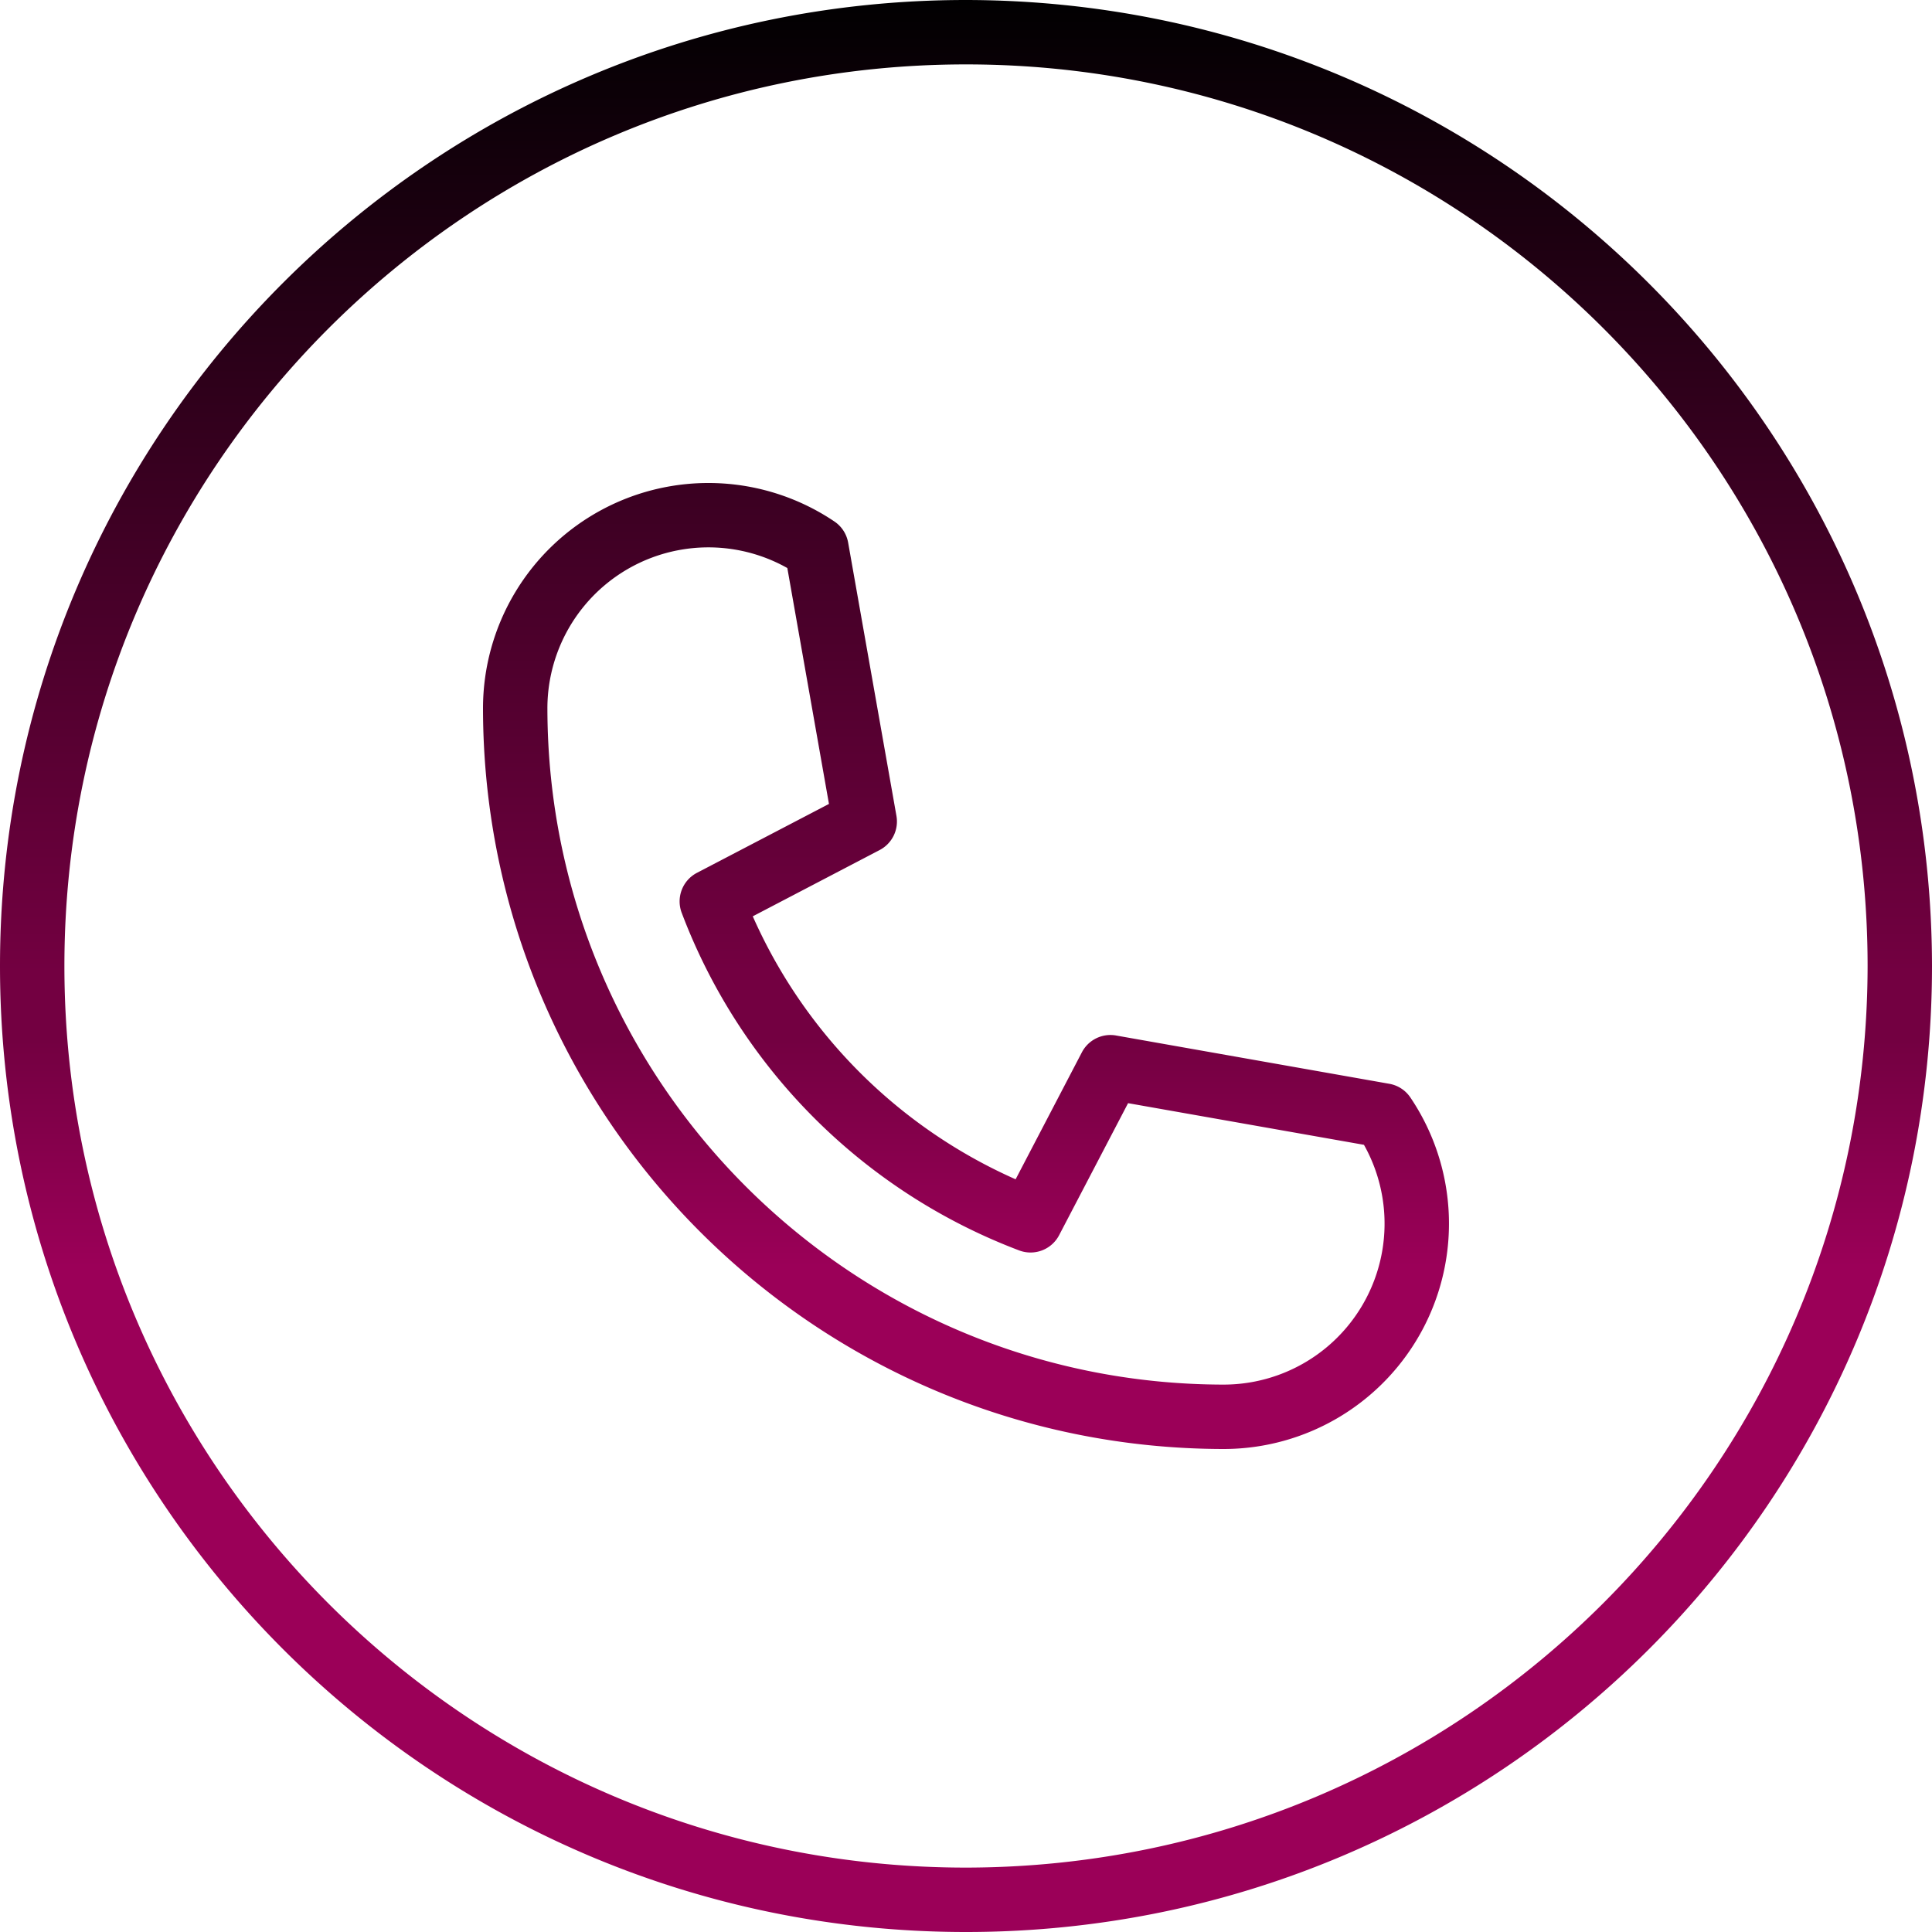 <svg xmlns="http://www.w3.org/2000/svg" version="1.1" xmlns:xlink="http://www.w3.org/1999/xlink" width="512" height="512" x="0" y="0" viewBox="0 0 480 480" style="enable-background:new 0 0 512 512" xml:space="preserve" class=""><g><linearGradient id="a" x1="240" x2="240" y1="480" y2="0" gradientUnits="userSpaceOnUse"><stop stop-opacity="1" stop-color="#9b0058" offset="0"></stop><stop stop-opacity="1" stop-color="#9b0058" offset="0.056"></stop><stop stop-opacity="1" stop-color="#9b0058" offset="0.137"></stop><stop stop-opacity="1" stop-color="#9b0058" offset="0.235"></stop><stop stop-opacity="1" stop-color="#9b0058" offset="0.344"></stop><stop stop-opacity="1" stop-color="#730041" offset="0.462"></stop><stop stop-opacity="1" stop-color="#730041" offset="0.497"></stop><stop stop-opacity="1" stop-color="#010001" offset="1"></stop></linearGradient><path fill="url(#a)" d="M240 0C107.453 0 0 107.453 0 240s107.453 240 240 240 240-107.453 240-240C479.852 107.516 372.484.148 240 0zm0 464C116.29 464 16 363.71 16 240S116.29 16 240 16s224 100.29 224 224c-.14 123.652-100.348 223.86-224 224zm105.176-194.734-67.903-12a7.995 7.995 0 0 0-8.48 4.175l-16.465 31.551a128.157 128.157 0 0 1-65.305-65.336l31.52-16.465a7.995 7.995 0 0 0 4.176-8.48l-12-67.895a7.995 7.995 0 0 0-3.399-5.242 56.016 56.016 0 0 0-57.61-3.023A56.005 56.005 0 0 0 120 176c.113 101.574 82.426 183.887 184 184a56.01 56.01 0 0 0 49.45-29.727 56.005 56.005 0 0 0-3.052-57.617 7.982 7.982 0 0 0-5.222-3.39zM304 344c-92.738-.105-167.895-75.262-168-168a40 40 0 0 1 59.61-34.871l10.343 58.605-32.8 17.121a8.005 8.005 0 0 0-3.786 9.93 144.204 144.204 0 0 0 83.84 83.88 8.005 8.005 0 0 0 9.93-3.786l17.129-32.8 58.605 10.347A39.996 39.996 0 0 1 304 344zm0 0" opacity="1" data-original="url(#a)" class=""></path></g></svg>